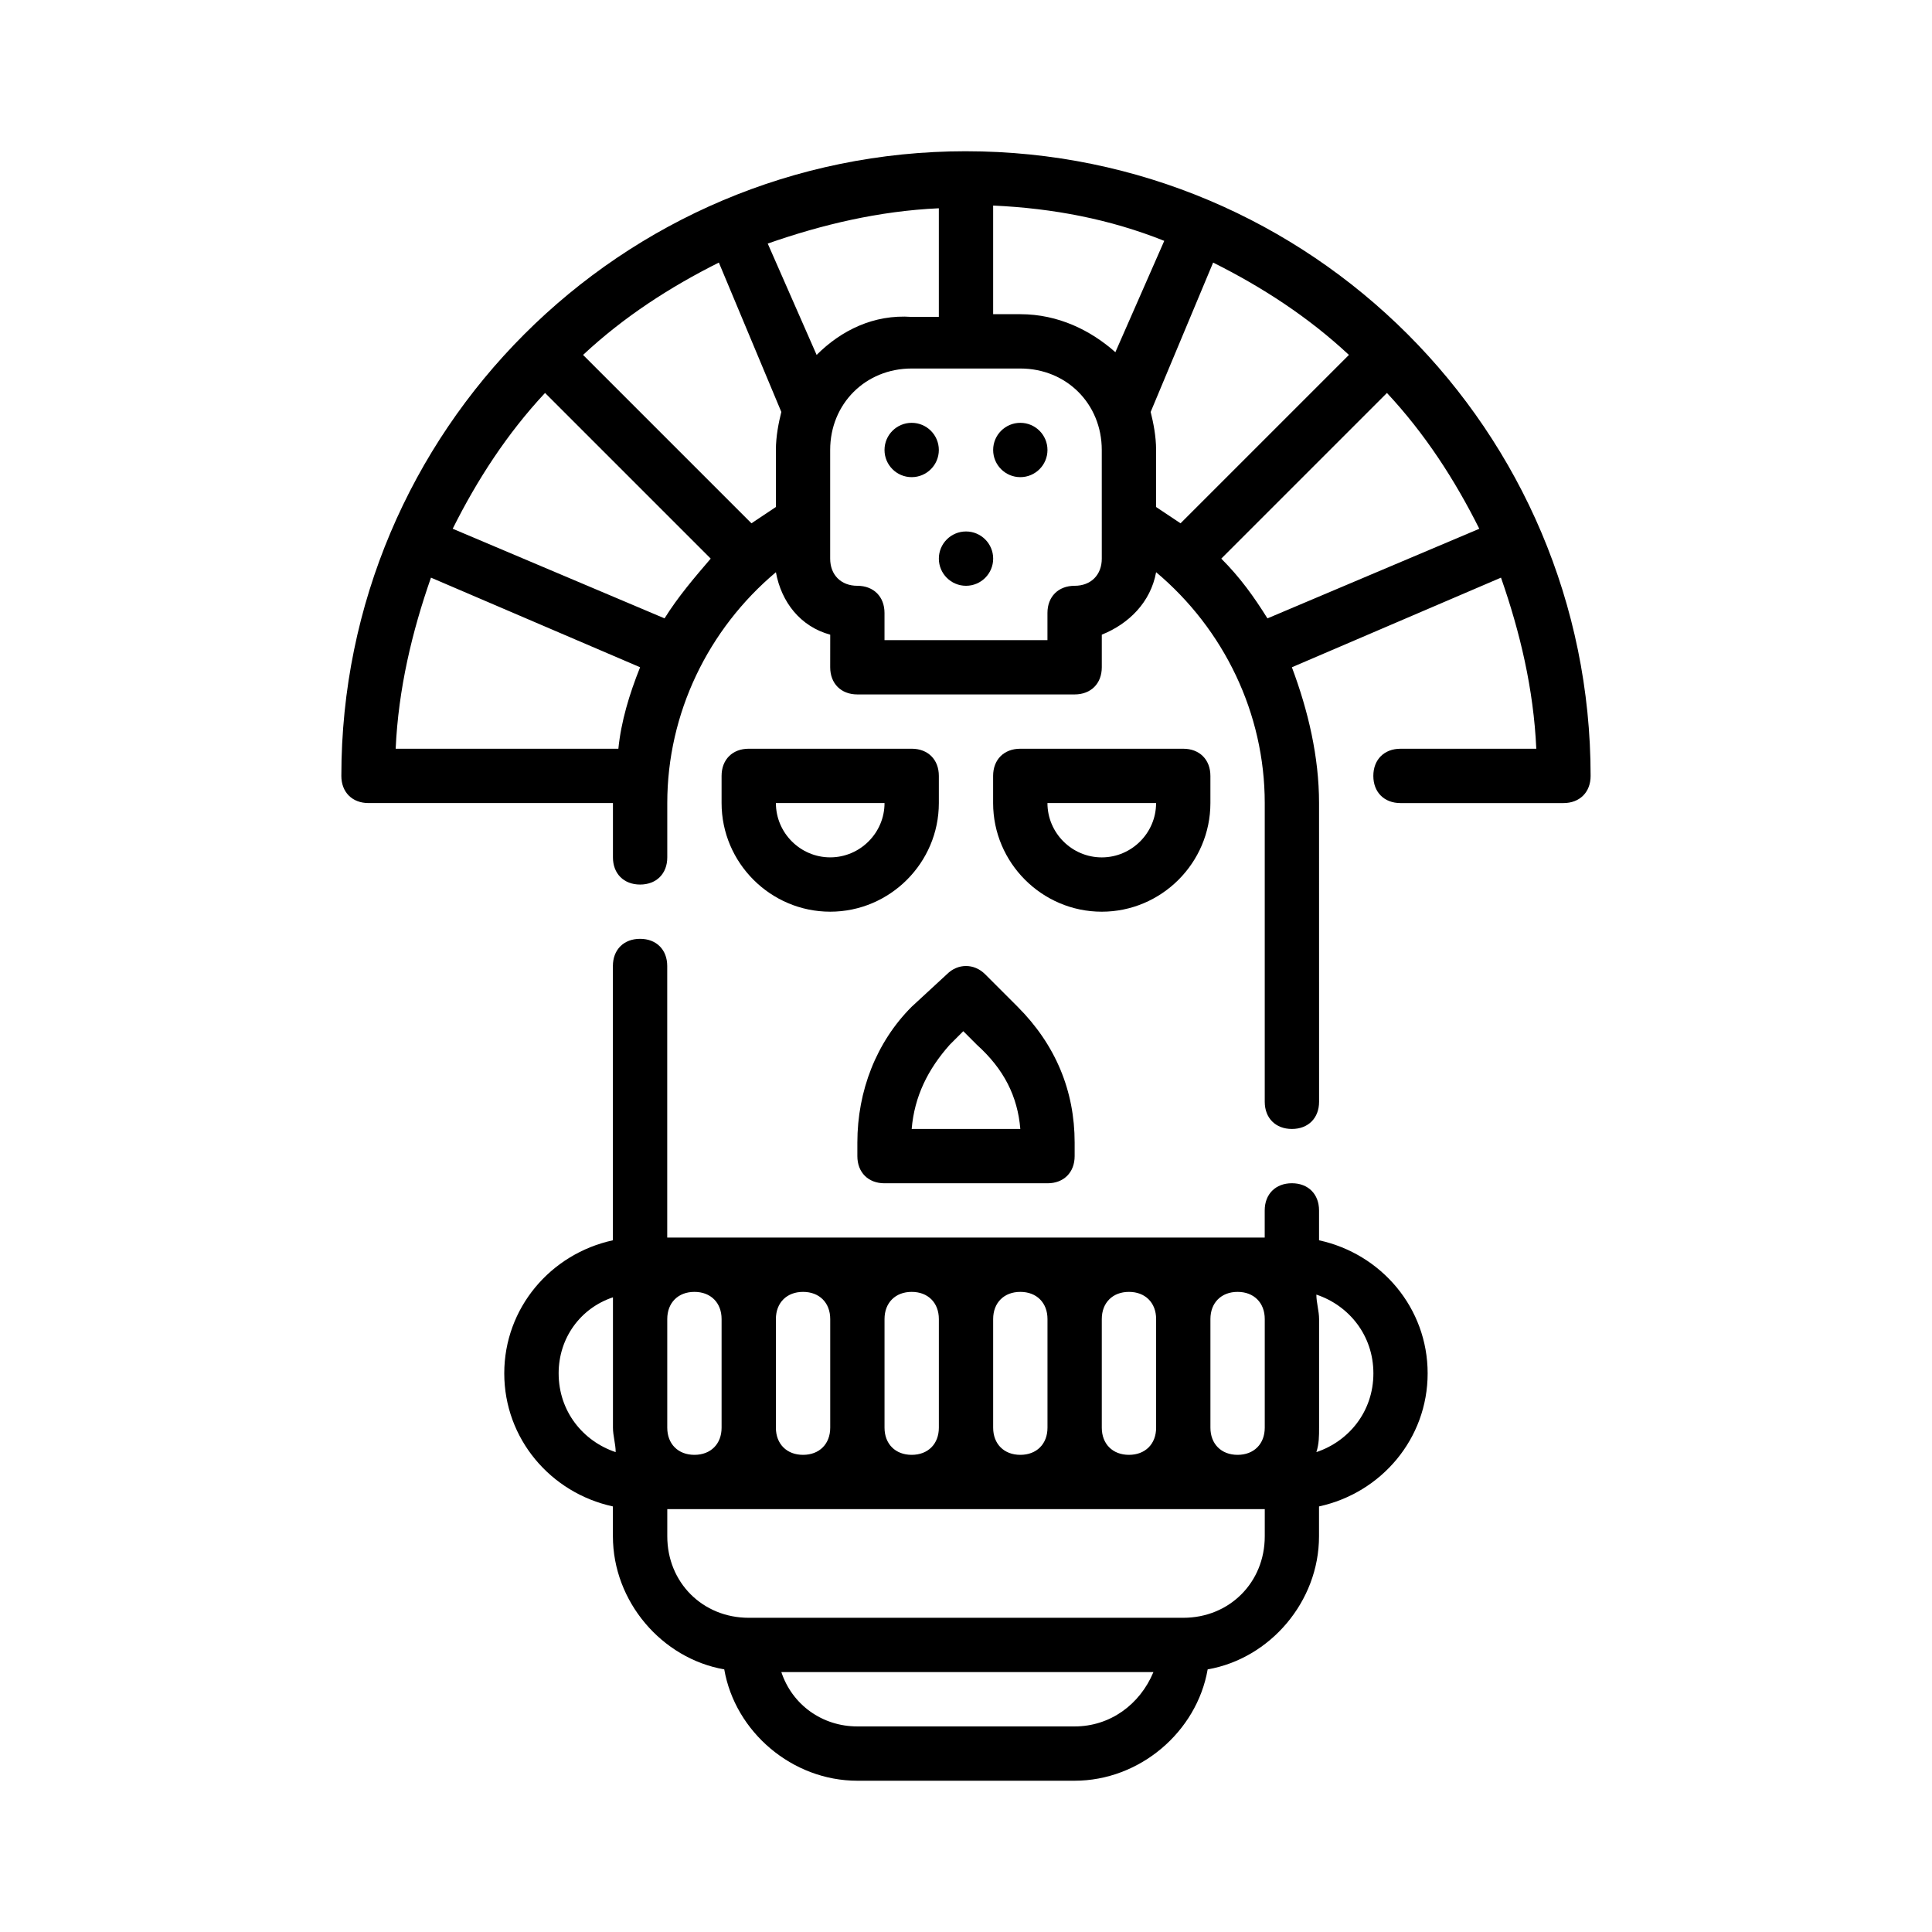 <?xml version="1.0" encoding="UTF-8"?>
<!-- Uploaded to: ICON Repo, www.svgrepo.com, Generator: ICON Repo Mixer Tools -->
<svg fill="#000000" width="800px" height="800px" version="1.1" viewBox="144 144 512 512" xmlns="http://www.w3.org/2000/svg">
 <g>
  <path d="m385.61 342.42h-43.184c-4.32 0-7.199 2.879-7.199 7.199v7.199c0 15.836 12.957 28.789 28.789 28.789 15.836 0 28.789-12.957 28.789-28.789v-7.199c0-4.32-2.879-7.199-7.195-7.199zm-21.594 28.789c-7.918 0-14.395-6.477-14.395-14.395h28.789c0 7.914-6.477 14.395-14.395 14.395z"/>
  <path d="m435.98 385.61c15.836 0 28.789-12.957 28.789-28.789v-7.199c0-4.32-2.879-7.199-7.199-7.199h-43.184c-4.32 0-7.199 2.879-7.199 7.199v7.199c0.004 15.832 12.961 28.789 28.793 28.789zm14.395-28.789c0 7.918-6.477 14.395-14.395 14.395s-14.395-6.477-14.395-14.395z"/>
  <path d="m394.96 402.16-9.355 8.637c-9.355 9.355-14.395 22.312-14.395 35.988v3.598c0 4.32 2.879 7.199 7.199 7.199h43.184c4.32 0 7.199-2.879 7.199-7.199v-3.598c0-13.676-5.039-25.91-15.113-35.988l-8.637-8.637c-2.887-2.879-7.203-2.879-10.082 0zm19.434 41.027h-28.789c0.719-8.637 4.32-15.836 10.078-22.312l3.598-3.598 3.598 3.598c7.195 6.477 10.793 13.676 11.516 22.312z"/>
  <path d="m493.56 472.69v-7.918c0-4.32-2.879-7.199-7.199-7.199-4.32 0-7.199 2.879-7.199 7.199v7.199h-158.34v-71.973c0-4.32-2.879-7.199-7.199-7.199-4.32 0-7.199 2.879-7.199 7.199v72.691c-16.555 3.598-28.789 17.992-28.789 35.266 0 17.273 12.234 31.668 28.789 35.266l0.004 7.918c0 17.273 12.957 32.387 29.508 35.266 2.879 16.555 17.992 29.508 35.266 29.508h57.578c17.273 0 32.387-12.957 35.266-29.508 16.555-2.879 29.508-17.992 29.508-35.266v-7.918c16.555-3.598 28.789-17.992 28.789-35.266 0.004-17.273-12.23-31.668-28.785-35.266zm-172.73 49.66v-28.789c0-4.32 2.879-7.199 7.199-7.199 4.32 0 7.199 2.879 7.199 7.199v28.789c0 4.32-2.879 7.199-7.199 7.199-4.32 0-7.199-2.879-7.199-7.199zm28.789 0v-28.789c0-4.32 2.879-7.199 7.199-7.199 4.32 0 7.199 2.879 7.199 7.199v28.789c0 4.32-2.879 7.199-7.199 7.199-4.32 0-7.199-2.879-7.199-7.199zm28.789 0v-28.789c0-4.32 2.879-7.199 7.199-7.199 4.32 0 7.199 2.879 7.199 7.199v28.789c0 4.32-2.879 7.199-7.199 7.199-4.32 0-7.199-2.879-7.199-7.199zm28.789 0v-28.789c0-4.32 2.879-7.199 7.199-7.199 4.32 0 7.199 2.879 7.199 7.199v28.789c0 4.32-2.879 7.199-7.199 7.199-4.32 0-7.199-2.879-7.199-7.199zm28.789 0v-28.789c0-4.32 2.879-7.199 7.199-7.199 4.32 0 7.199 2.879 7.199 7.199v28.789c0 4.32-2.879 7.199-7.199 7.199-4.32 0-7.199-2.879-7.199-7.199zm28.789 0v-28.789c0-4.32 2.879-7.199 7.199-7.199 4.32 0 7.199 2.879 7.199 7.199v28.789c0 4.32-2.879 7.199-7.199 7.199-4.32 0-7.199-2.879-7.199-7.199zm-172.73-14.395c0-9.355 5.758-17.273 14.395-20.152v34.547c0 2.16 0.719 4.32 0.719 6.477-8.637-2.879-15.113-10.793-15.113-20.871zm136.75 93.566h-57.578c-9.355 0-17.273-5.758-20.152-14.395h98.602c-3.598 8.637-11.516 14.395-20.871 14.395zm50.379-50.383c0 12.234-9.355 21.594-21.594 21.594h-115.15c-12.234 0-21.594-9.355-21.594-21.594v-7.199h158.34zm13.676-22.312c0.719-2.16 0.719-4.32 0.719-6.477v-28.789c0-2.16-0.719-4.32-0.719-6.477 8.637 2.879 15.113 10.797 15.113 20.871 0 10.078-6.477 17.992-15.113 20.871z"/>
  <path d="m392.8 263.25c0 3.977-3.223 7.199-7.195 7.199-3.977 0-7.199-3.223-7.199-7.199s3.223-7.195 7.199-7.195c3.973 0 7.195 3.219 7.195 7.195"/>
  <path d="m421.59 263.25c0 3.977-3.223 7.199-7.195 7.199-3.977 0-7.199-3.223-7.199-7.199s3.223-7.195 7.199-7.195c3.973 0 7.195 3.219 7.195 7.195"/>
  <path d="m407.2 292.04c0 3.977-3.223 7.199-7.195 7.199-3.977 0-7.199-3.223-7.199-7.199 0-3.977 3.223-7.195 7.199-7.195 3.973 0 7.195 3.219 7.195 7.195"/>
  <path d="m400 184.08c-91.406 0-165.54 74.129-165.54 165.54 0 4.32 2.879 7.199 7.199 7.199h64.777v14.395c0 4.32 2.879 7.199 7.199 7.199 4.32 0 7.199-2.879 7.199-7.199v-14.395c0-23.75 10.797-46.062 28.789-61.176 1.441 7.918 6.477 14.395 14.395 16.555l-0.008 8.633c0 4.32 2.879 7.199 7.199 7.199h57.578c4.32 0 7.199-2.879 7.199-7.199v-8.637c7.199-2.879 12.957-8.637 14.395-16.555 17.992 15.113 28.789 37.426 28.789 61.176v79.172c0 4.32 2.879 7.199 7.199 7.199 4.32 0 7.199-2.879 7.199-7.199l-0.008-79.168c0-12.234-2.879-24.473-7.199-35.988l55.418-23.75c5.039 14.395 8.637 29.508 9.355 45.344h-35.988c-4.32 0-7.199 2.879-7.199 7.199 0 4.32 2.879 7.199 7.199 7.199h43.184c4.32 0 7.199-2.879 7.199-7.199 0.004-91.41-74.129-165.54-165.53-165.54zm56.855 98.602c-2.16-1.441-4.32-2.879-6.477-4.32v-15.113c0-3.598-0.719-7.199-1.441-10.078l16.555-39.586c12.957 6.477 25.191 14.395 35.988 24.473zm-124.51 9.355c-4.32 5.039-8.637 10.078-12.234 15.836l-56.141-23.75c6.477-12.957 14.395-25.191 24.473-35.988zm-33.828-53.98c10.797-10.078 23.031-17.992 35.988-24.473l16.555 39.586c-0.723 2.883-1.441 6.481-1.441 10.078v15.113c-2.16 1.441-4.32 2.879-6.477 4.32zm61.898 0-12.957-29.508c14.395-5.039 29.508-8.637 45.344-9.355v28.789h-7.199c-10.074-0.719-18.711 3.598-25.188 10.074zm46.781-39.582c15.836 0.719 30.949 3.598 45.344 9.355l-12.957 29.508c-6.477-5.758-15.113-10.074-25.188-10.074h-7.199zm-158.34 143.95c0.719-15.836 4.32-30.949 9.355-45.344l55.422 23.75c-2.879 7.199-5.039 14.395-5.758 21.594zm187.13-50.383c0 4.32-2.879 7.199-7.199 7.199-4.32 0-7.199 2.879-7.199 7.199v7.199h-43.184v-7.199c0-4.32-2.879-7.199-7.199-7.199s-7.199-2.879-7.199-7.199v-28.789c0-12.234 9.355-21.594 21.594-21.594h28.789c12.234 0 21.594 9.355 21.594 21.594zm43.902 15.836c-3.598-5.758-7.199-10.797-12.234-15.836l43.902-43.902c10.078 10.797 17.992 23.031 24.473 35.988z"/>
 </g>
</svg>